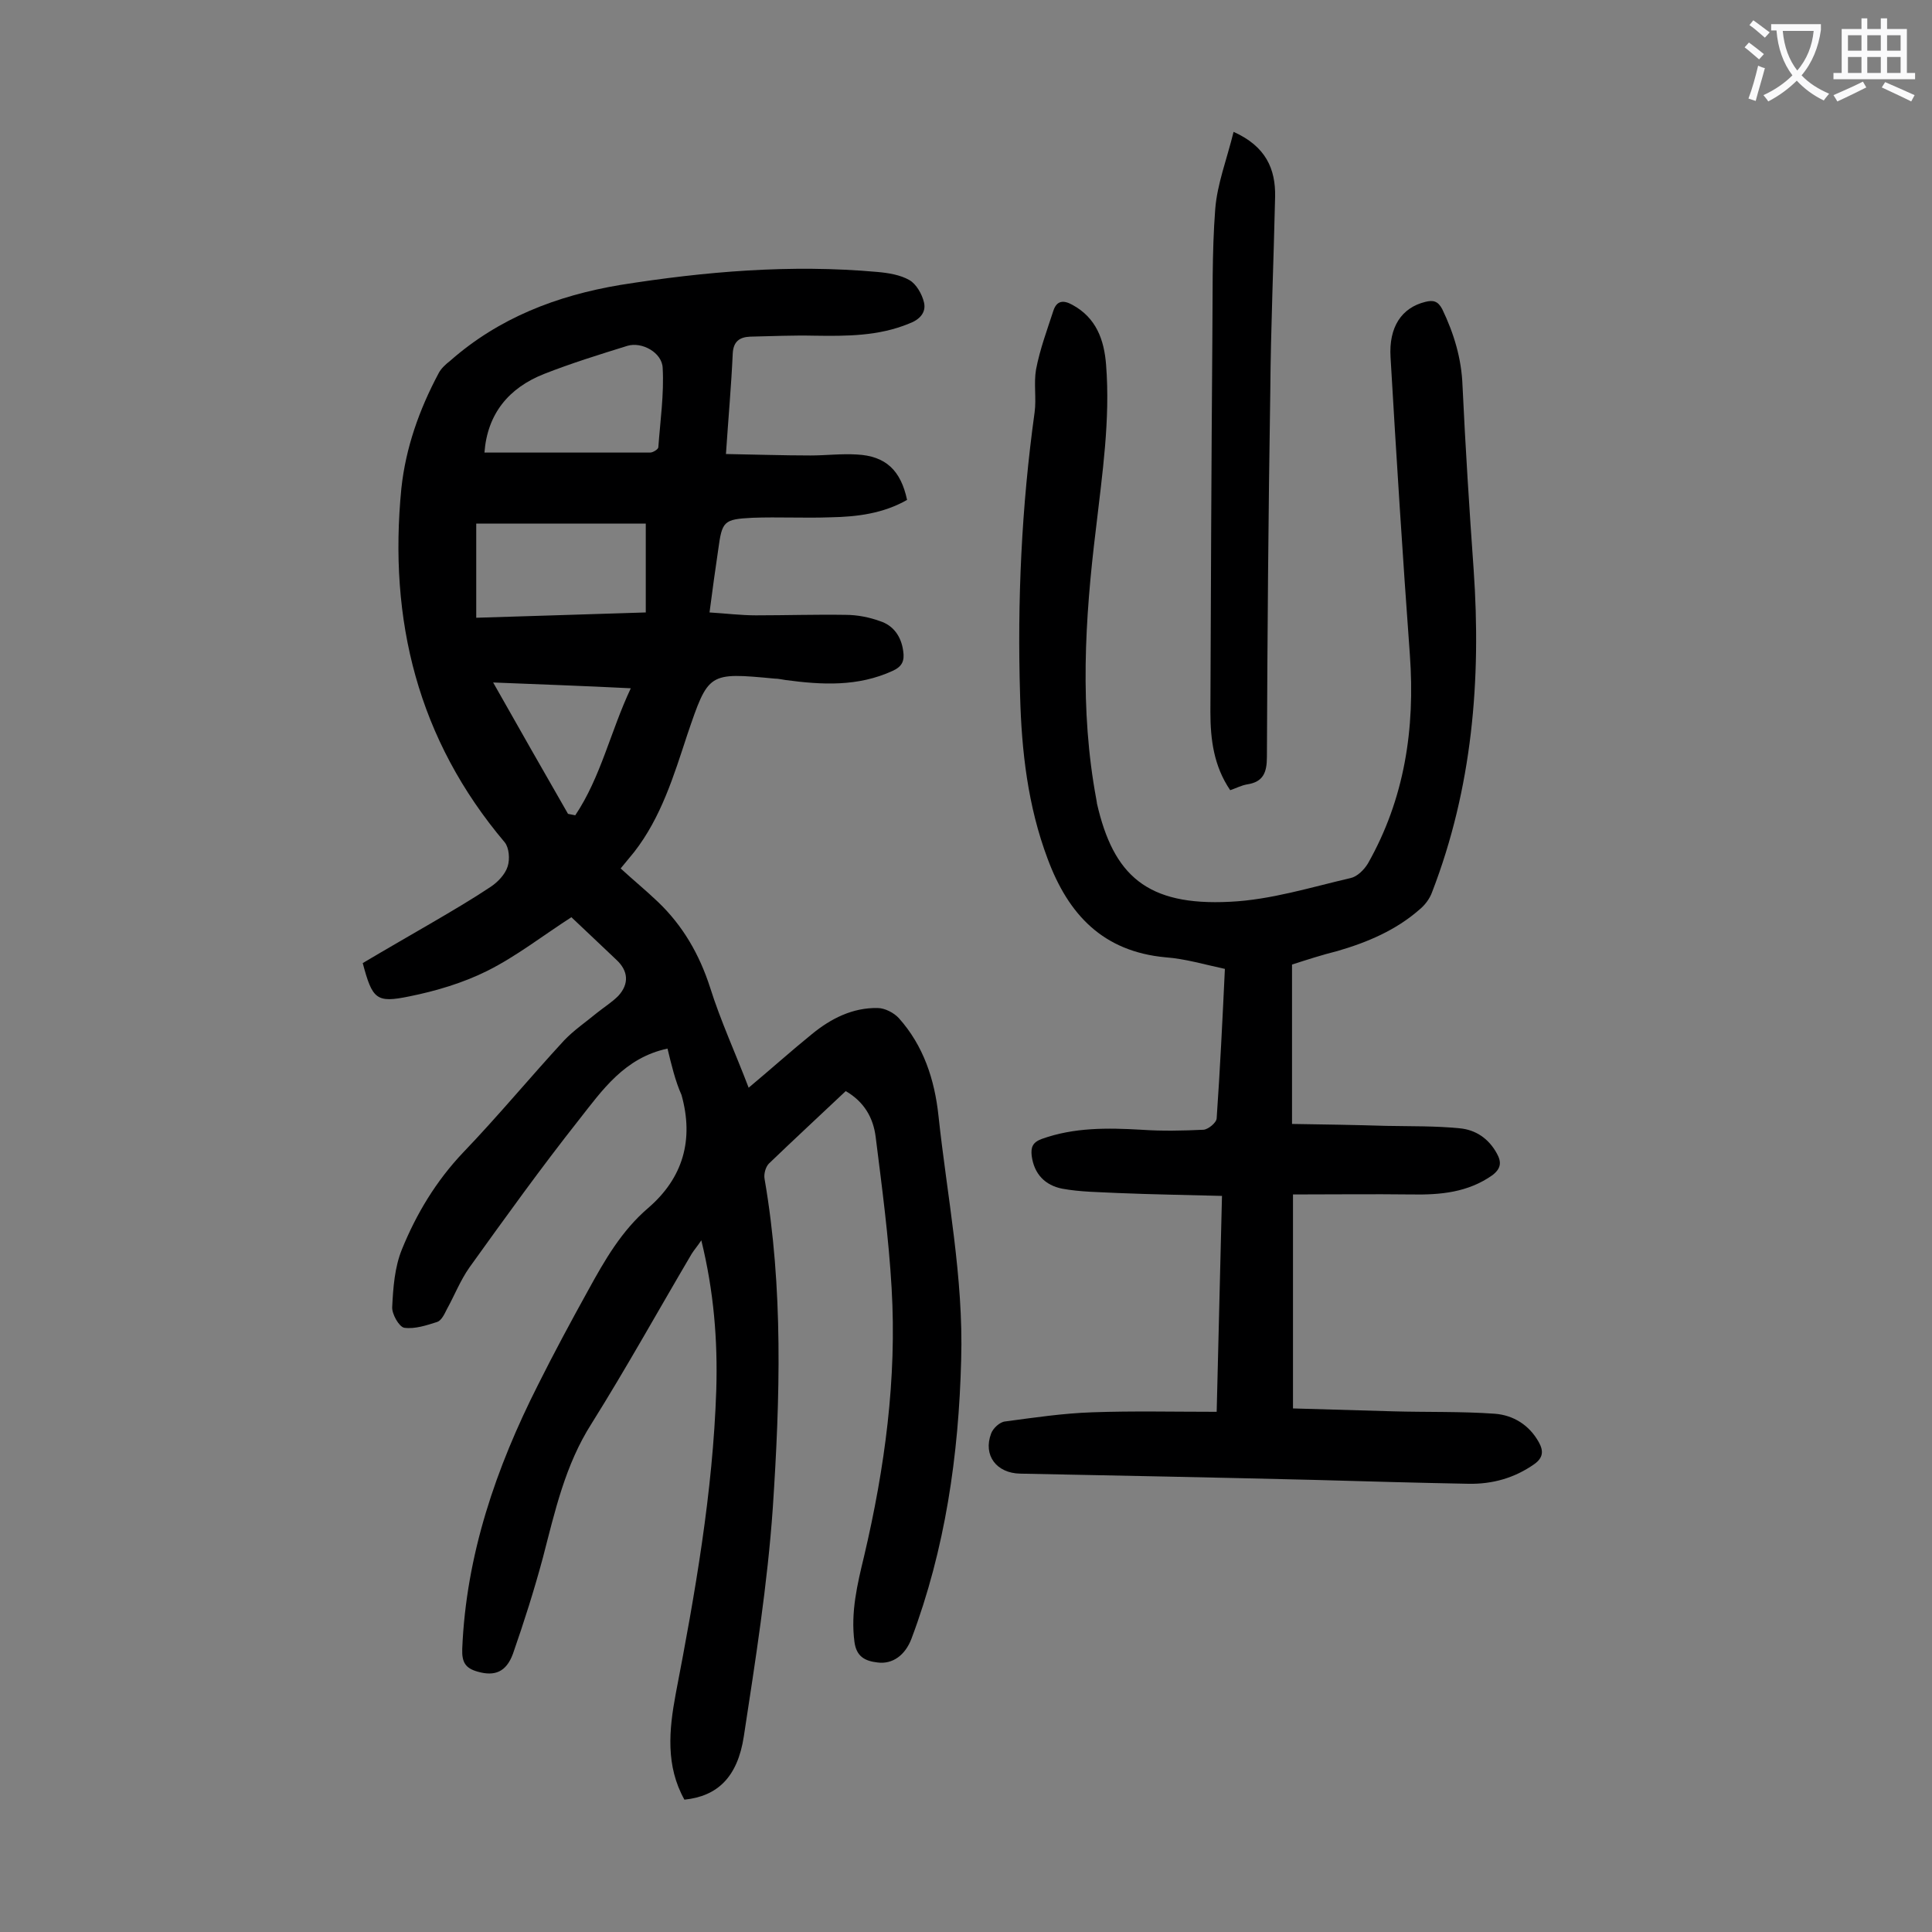 <svg enable-background="new 0 0 400 400" viewBox="0 0 400 400" xmlns="http://www.w3.org/2000/svg"><rect x="0" y="0" width="400" height="400" fill="#808080" stroke="none"/><g fill="#000001"><path d="m138.2 217.1c-8.9 1.9-13.5 8.6-18.3 14.7-7.9 10-15.3 20.3-22.7 30.6-1.9 2.7-3.1 5.8-4.7 8.7-.5 1-1.1 2.3-2 2.6-2.2.7-4.6 1.5-6.8 1.2-1.1-.2-2.6-2.9-2.5-4.3.2-4 .5-8.2 2-11.9 3-7.4 7.1-14.2 12.7-20.1 7.2-7.5 13.8-15.5 20.9-23.2 2-2.1 4.5-3.8 6.8-5.7 1.5-1.2 3.1-2.2 4.4-3.5 2.3-2.5 2.1-5.2-.4-7.5-3.2-3-6.4-6.1-9.3-8.8-5.9 3.8-11.4 8.1-17.4 11.1-5 2.5-10.7 4.2-16.2 5.3-6.8 1.4-7.6.6-9.6-6.9 4.7-2.8 9.6-5.6 14.4-8.4 4.1-2.4 8.2-4.8 12.1-7.4 1.5-1 3-2.6 3.5-4.2.5-1.5.3-3.9-.6-5-18-21.3-24.1-46-21.4-73.3.9-8.4 3.7-16.3 7.7-23.8.5-1 1.5-1.9 2.4-2.6 10.1-8.9 22.1-13.5 35.2-15.7 17.6-2.8 35.3-4.3 53.2-2.7 2.3.2 4.8.6 6.7 1.7 1.4.8 2.6 2.9 3 4.6.5 2.1-.9 3.6-3.1 4.4-6.3 2.6-12.9 2.6-19.6 2.5-4.4-.1-8.8.1-13.3.2-2.2.1-3.5 1-3.6 3.6-.3 6.6-.9 13.2-1.4 20.7 6 .1 11.8.3 17.5.3 3.2 0 6.4-.4 9.6-.2 6 .3 9.1 3.3 10.4 9.4-4.9 2.8-10.3 3.5-15.8 3.6-5.4.2-10.8-.1-16.2.1-6 .3-6.3.7-7.1 6.6-.6 4.1-1.2 8.3-1.8 13 3.3.2 6.5.6 9.6.6 6.2 0 12.4-.2 18.6-.1 2.4 0 4.9.5 7.1 1.3 2.8.9 4.4 3.2 4.8 6.2.3 2-.2 3.2-2.2 4.1-7.2 3.3-14.6 2.9-22.1 1.9-.8-.1-1.5-.3-2.3-.3-13.8-1.3-13.7-1.3-18.1 11.6-2.8 8.5-5.4 17.1-11 24.3-.9 1.1-1.8 2.2-2.8 3.4 2.6 2.4 5.3 4.6 7.8 7 5.1 4.9 8.5 10.8 10.7 17.6 2.2 7 5.3 13.7 8 20.8 4.9-4.1 8.9-7.7 13.1-11.1 3.9-3.2 8.4-5.5 13.6-5.4 1.5 0 3.4 1 4.4 2.1 5.1 5.7 7.4 12.7 8.2 20.2 1.8 16.8 5.2 33.4 4.7 50.5-.5 19.8-3.3 39.2-10.3 57.8-1.3 3.4-3.9 5.3-7 4.9-2.6-.3-4.4-1.2-4.8-4.3-.8-6.1.6-11.9 2-17.7 4.3-18.3 6.8-36.8 5.7-55.5-.6-10.5-2-20.9-3.3-31.3-.5-4-2.4-7.3-6.2-9.5-5.3 5-10.7 10-15.9 15-.7.7-1.1 2.2-.9 3.2 3.9 22.6 3.2 45.4 1.7 68.1-1.1 15.8-3.6 31.6-6 47.3-1.3 8.5-5.5 12.4-12.3 13.1-3.9-7-3.2-14.4-1.8-21.9 4-20.8 7.7-41.7 8.4-63 .3-10.2-.5-20.3-3.1-30.9-.8 1.2-1.5 2-2 2.8-6.9 11.7-13.5 23.6-20.7 35.1-5.5 8.6-7.6 18.2-10.1 27.8-1.8 6.7-3.9 13.3-6.2 19.9-1.4 3.8-3.8 4.7-7.3 3.7-2.5-.7-3.3-1.9-3.2-4.7.8-19.5 7-37.5 15.7-54.7 3.3-6.6 6.8-13.1 10.4-19.6 3.4-6.2 6.9-12.3 12.4-17 7.2-6.2 9.5-14.1 6.9-23.4-1.3-2.9-2.1-6.3-2.9-9.6zm-4.5-90.3c0-6.5 0-12.5 0-18.4-12 0-23.7 0-35.1 0v19.5c12-.4 23.4-.7 35.1-1.1zm-33.4-33.1h34.3c.6 0 1.7-.7 1.7-1.1.4-5.5 1.2-11 .9-16.4-.1-3.2-4.3-5.5-7.3-4.6-5.8 1.8-11.6 3.6-17.2 5.8-7.4 2.9-11.8 8.3-12.4 16.3zm1.8 47.6c5.3 9.4 10.4 18.3 15.5 27.2.5.1 1 .2 1.5.3 5.3-7.9 7.3-17.4 11.5-26.3-9.8-.5-18.8-.8-28.5-1.2z"/><path d="m267.5 199.7v33c6.6.1 13 .2 19.5.4 5.1.1 10.2 0 15.2.5 3.3.3 6 2.1 7.7 5.2 1 1.8.9 3.1-.9 4.5-5.1 3.6-10.8 4.1-16.7 4-8.1-.1-16.3 0-24.6 0v44.3c6.9.2 13.8.4 20.7.6 7.1.2 14.1 0 21.1.5 3.8.3 7.1 2.3 9.1 5.9 1 1.8.9 3.2-.9 4.5-4.1 2.9-8.7 4.2-13.7 4.1-10.6-.2-21.2-.5-31.8-.8-20.3-.5-40.7-.9-61-1.3-4.9-.1-7.7-3.8-6-8.3.4-1.1 1.8-2.4 2.9-2.5 6-.8 12-1.7 18.1-1.9 8.4-.3 16.8-.1 25.7-.1.4-15 .7-29.7 1.1-44.7-7.3-.2-14.5-.3-21.6-.6-3.8-.2-7.7-.2-11.5-.9-3.5-.7-5.8-3-6.3-6.8-.2-1.8.2-2.8 2.1-3.5 6.7-2.4 13.6-2.3 20.6-1.9 4.3.3 8.6.2 12.9 0 1-.1 2.7-1.5 2.7-2.4.7-10.1 1.2-20.3 1.7-30.9-4.2-.9-8.2-2.1-12.3-2.4-12.9-1.2-20.1-8.8-24.4-20.4-4.1-10.9-5.4-22.3-5.7-33.8-.6-19.6.3-39.1 3-58.6.4-2.9-.2-6 .3-8.9.8-4.2 2.3-8.2 3.6-12.2.7-2.1 2.1-2.2 3.9-1.2 5 2.7 6.6 7.3 7 12.4.9 11.4-.8 22.7-2.1 34-2.3 18.7-3.4 37.4.1 56.1 0 .2.1.4.1.7 3.4 14.9 10.3 21.3 27.6 20.4 8.4-.4 16.7-3 24.9-4.9 1.4-.3 2.8-1.7 3.6-3 7.6-13.4 9.8-27.9 8.7-43.2-1.5-20.5-2.8-41-4-61.6-.4-6.3 2.3-10.3 7.2-11.5 1.6-.4 2.6-.2 3.5 1.5 2.4 5 4 10.2 4.2 15.9.6 12.7 1.4 25.4 2.3 38 1.6 22.9-.3 45.3-8.6 66.8-.5 1.4-1.5 2.7-2.6 3.6-4.9 4.3-10.8 6.8-17 8.6-3.2.8-6.3 1.8-9.4 2.8z"/><path d="m255.4 27.3c6.7 3 8.7 7.7 8.6 13.4-.3 13.5-.9 27-1 40.4-.4 25.2-.6 50.4-.7 75.6 0 3.3-.8 5.2-4.1 5.7-1.2.2-2.3.8-3.5 1.2-3.4-5-4.1-10.5-4.1-16.2.1-25.5.2-51.1.4-76.6.1-9.2-.1-18.4.6-27.5.4-5.2 2.4-10.3 3.8-16z"/></g><path d="m362.1 8.8c1.1.8 2.1 1.6 3.1 2.4l-1 1.1c-1.3-1.1-2.3-2-3-2.5zm1.9 4.8c.5.2.9.4 1.4.5-.6 2.3-1.3 4.5-1.9 6.8l-1.5-.5c.8-2.1 1.4-4.3 2-6.8zm-1-9.4c1.3.9 2.4 1.8 3.4 2.5l-1 1.1c-1.4-1.2-2.4-2.1-3.2-2.6zm3.7 2.2v-1.4h10.3v1.2c-.5 3.6-1.8 6.8-4 9.4 1.5 1.6 3.4 2.8 5.7 3.8-.3.4-.7.8-1.1 1.4-2.3-1.1-4.1-2.5-5.6-4.1-1.6 1.6-3.6 3.1-5.9 4.3-.3-.5-.7-.9-1-1.3 2.4-1.1 4.4-2.5 6-4.1-1.9-2.5-3-5.6-3.3-9.3h-1.1zm8.8 0h-6.4c.3 3.3 1.3 6 3 8.2 2-2.3 3.1-5.1 3.4-8.2z" fill="#fafafb"/><path d="m385.3 3.8h1.3v2.2h2.8v-2.2h1.3v2.2h4.1v9.1h1.7v1.3h-16.9v-1.3h1.7v-9.1h4.1v-2.2zm.4 13.1.7 1.2c-1.8.9-3.8 1.9-6 2.9-.2-.4-.5-.8-.8-1.3 2.3-1 4.3-1.9 6.1-2.8zm-3.1-6.4h2.8v-3.2h-2.8zm0 4.6h2.8v-3.3h-2.8zm4-4.6h2.8v-3.2h-2.8zm0 4.6h2.8v-3.3h-2.8zm3.7 1.9c2.1.9 4.1 1.8 6.1 2.7l-.7 1.3c-2.2-1.1-4.2-2-6.1-2.9zm3.2-9.7h-2.8v3.2h2.8zm-2.8 7.8h2.8v-3.3h-2.8z" fill="#fafafb"/></svg>